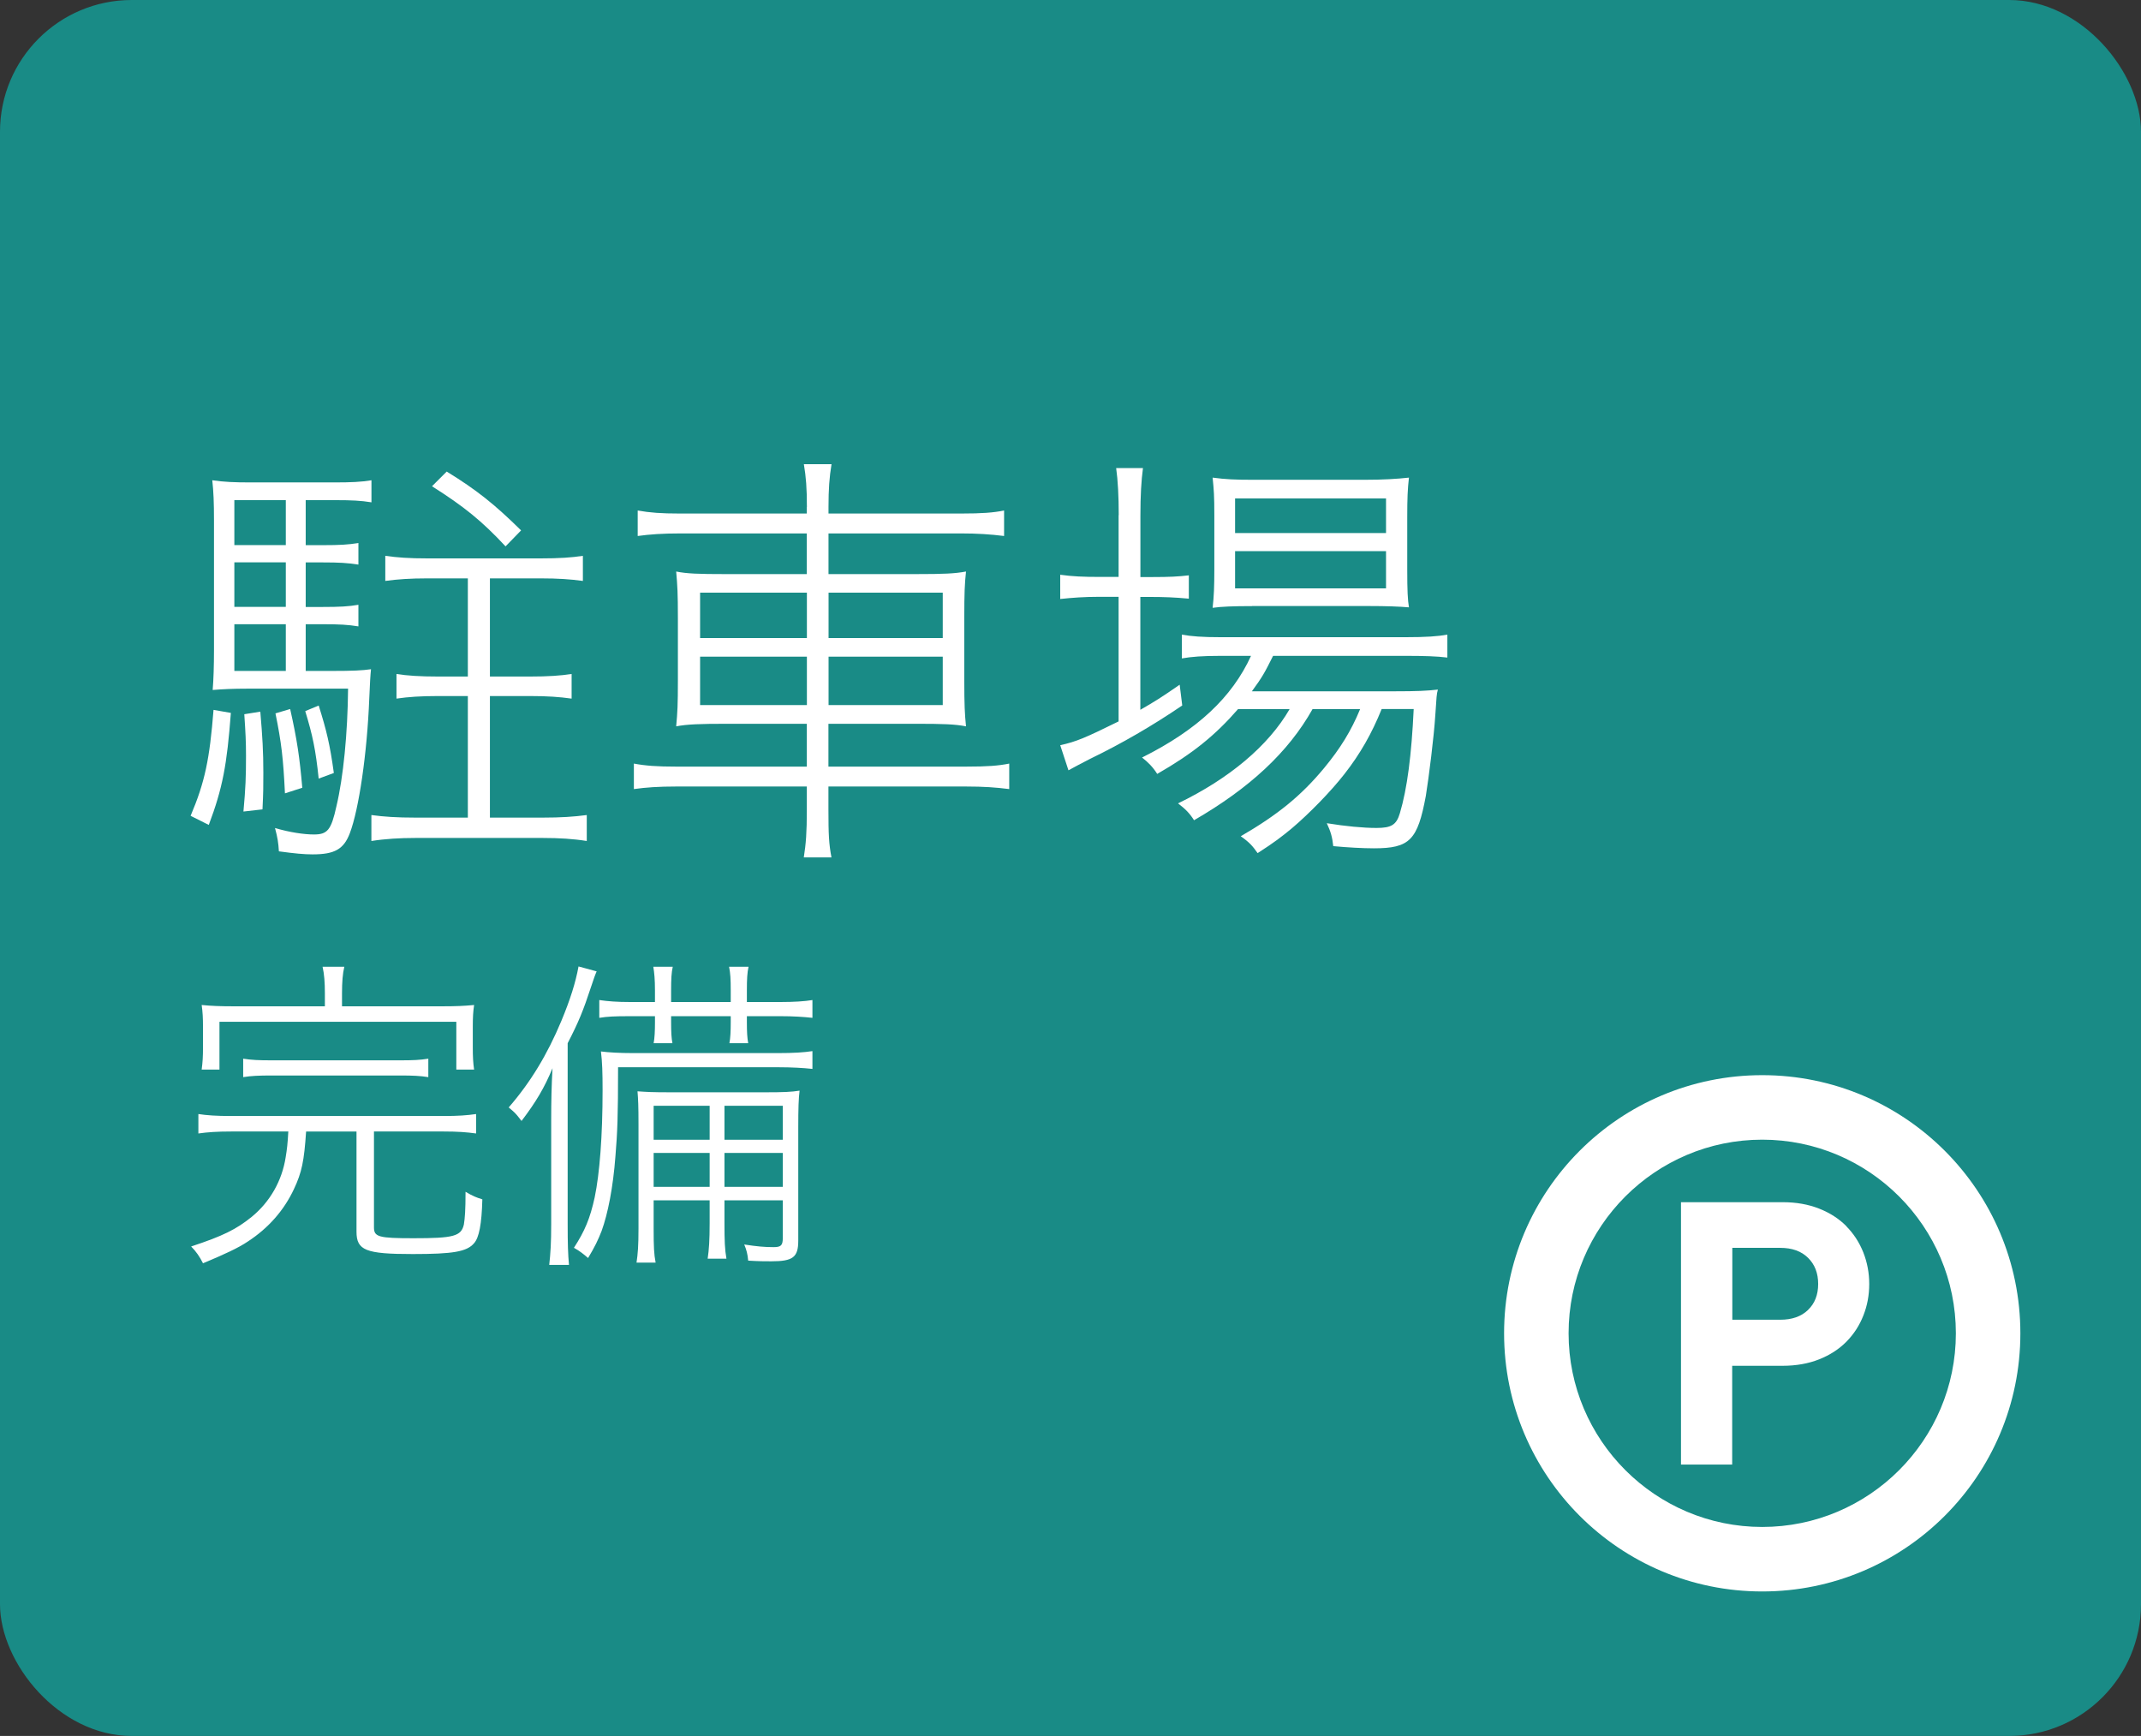 <?xml version="1.0" encoding="UTF-8"?><svg id="_イヤー_2" xmlns="http://www.w3.org/2000/svg" viewBox="0 0 324.96 263.47"><rect x="0" y="0" width="324.96" height="263.47" fill="#333333" stroke="none"/><defs><style>.cls-1{fill:#fff;}.cls-2{fill:#198b86;}</style></defs><g id="_イヤー_3"><rect class="cls-2" width="324.96" height="263.47" rx="20" ry="20"/><g><path class="cls-1" d="M35.04,108.2c-.59,7.88-1.25,11.42-3.35,17l-2.76-1.38c2.17-5.12,2.89-8.6,3.48-16.08l2.63,.46Zm11.36-6.37h3.94c3.22,0,4.66-.07,5.97-.26q-.13,1.18-.26,4.4c-.33,8.4-1.58,16.87-2.95,20.48-.92,2.43-2.3,3.22-5.65,3.22-1.31,0-2.69-.13-5.12-.46-.07-1.25-.2-2.1-.59-3.54,2.23,.66,4.4,.98,5.91,.98,2.04,0,2.62-.66,3.41-4.27,1.05-4.4,1.71-11.09,1.77-17.86h-15.43c-1.97,0-3.54,.07-5.12,.2,.13-1.51,.2-3.74,.2-6.04v-19.69c0-2.69-.07-4.4-.26-6.1,1.77,.26,3.28,.33,5.91,.33h12.54c2.69,0,4.14-.07,5.71-.33v3.35c-1.58-.26-3.02-.33-5.45-.33h-4.53v6.83h2.62c2.5,0,3.87-.07,5.38-.33v3.28c-1.71-.26-2.89-.33-5.38-.33h-2.62v6.76h2.62c2.56,0,3.87-.07,5.38-.33v3.28c-1.58-.26-2.89-.33-5.38-.33h-2.62v7.09Zm-3.02-25.93h-7.81v6.83h7.81v-6.83Zm0,9.45h-7.81v6.76h7.81v-6.76Zm-7.81,9.39v7.09h7.81v-7.09h-7.81Zm3.94,13.26c.33,3.87,.46,6.1,.46,9.26,0,2.1,0,2.95-.13,5.58l-2.89,.33c.33-3.61,.39-5.32,.39-8.47,0-2.1-.07-3.48-.26-6.3l2.43-.39Zm4.53-.39c1.05,4.66,1.44,7.35,1.84,11.95l-2.63,.85c-.26-5.32-.53-7.68-1.44-12.14l2.23-.66Zm4.33-.53c1.18,3.74,1.71,5.91,2.3,10.24l-2.3,.85c-.46-4.4-.92-6.56-2.04-10.24l2.04-.85Zm16.54-19.3c-2.69,0-4.53,.13-6.43,.39v-3.81c1.84,.26,3.61,.39,6.43,.39h17.13c2.89,0,4.73-.13,6.43-.39v3.81c-1.9-.26-3.74-.39-6.43-.39h-7.68v14.9h6.1c2.69,0,4.66-.13,6.3-.39v3.74c-1.84-.26-3.68-.39-6.3-.39h-6.1v18.45h8.07c2.69,0,4.66-.13,6.63-.39v3.94c-2.04-.33-4.2-.46-6.63-.46h-19.43c-2.3,0-4.53,.13-6.63,.46v-3.94c1.9,.26,3.87,.39,6.63,.39h8.01v-18.45h-4.53c-2.63,0-4.53,.13-6.3,.39v-3.74c1.58,.26,3.61,.39,6.3,.39h4.53v-14.9h-6.11Zm11.82-4.86c-3.61-3.87-6.3-6.04-11.16-9.12l2.23-2.23c4.59,2.82,7.29,4.99,11.29,8.93l-2.36,2.43Z"/><path class="cls-1" d="M122.47,76.95c0-2.89-.13-4.53-.46-6.5h4.2c-.33,1.97-.46,3.81-.46,6.5v.99h20.09c3.22,0,4.92-.13,6.56-.46v3.87c-2.04-.26-4.07-.39-6.5-.39h-20.15v6.17h13.39c4.07,0,5.78-.07,7.48-.39-.2,1.9-.26,3.22-.26,6.96v9.52c0,3.81,.07,5.12,.26,7.02-1.64-.33-3.54-.39-7.55-.39h-13.33v6.5h20.88c3.28,0,4.92-.13,6.56-.46v3.87c-2.04-.26-3.87-.39-6.56-.39h-20.88v3.54c0,3.68,.07,5.19,.46,7.22h-4.2c.33-2.1,.46-3.74,.46-7.22v-3.54h-19.82c-2.69,0-4.59,.13-6.43,.39v-3.87c1.77,.33,3.48,.46,6.43,.46h19.82v-6.5h-12.08c-4.14,0-6.1,.07-7.75,.39,.2-2.17,.26-3.22,.26-7.02v-9.32c0-3.94-.07-4.99-.26-7.16,1.64,.33,3.41,.39,7.35,.39h12.47v-6.17h-19.23c-2.62,0-4.59,.13-6.43,.39v-3.87c1.84,.33,3.54,.46,6.43,.46h19.23v-.99Zm-16.21,13v6.89h16.21v-6.89h-16.21Zm0,9.71v7.35h16.21v-7.35h-16.21Zm36.83-2.82v-6.89h-17.33v6.89h17.33Zm0,10.17v-7.35h-17.33v7.35h17.33Z"/><path class="cls-1" d="M169.8,78.2c0-2.89-.13-5.32-.39-7.16h4.07c-.26,1.9-.39,4.2-.39,7.22v9.32h1.77c2.63,0,4-.07,5.58-.26v3.54c-2.1-.2-3.87-.26-5.65-.26h-1.71v17.13c2.17-1.25,3.22-1.9,5.97-3.81l.39,3.15c-4.53,3.08-9.19,5.78-13.92,8.07-1.05,.53-2.76,1.44-3.35,1.77l-1.25-3.81c2.43-.53,3.81-1.12,8.86-3.61v-18.91h-3.02c-2.17,0-3.94,.13-5.84,.33v-3.68c1.84,.26,3.48,.33,5.97,.33h2.89v-9.39Zm18.12,29.41c-3.48,4-6.89,6.76-12.28,9.85-.66-1.05-1.38-1.77-2.3-2.49,8.4-4.2,13.65-9.12,16.54-15.43h-4.59c-2.76,0-4.46,.13-5.91,.39v-3.61c1.44,.26,3.09,.39,5.97,.39h27.9c3.22,0,4.99-.13,6.43-.39v3.48c-1.58-.2-3.54-.26-6.43-.26h-20.02c-1.31,2.62-1.64,3.22-3.22,5.38h21.73c3.35,0,4.79-.07,6.5-.26-.2,.72-.2,1.05-.39,3.87-.2,3.22-.98,9.45-1.44,12.28-1.25,6.7-2.43,7.94-7.88,7.94-1.71,0-4-.13-6.17-.33-.13-1.31-.39-2.23-.98-3.48,2.82,.46,5.51,.72,7.55,.72,2.23,0,3.02-.46,3.54-2.23,1.12-3.74,1.77-8.86,2.1-15.82h-4.86c-1.51,3.74-3.28,6.83-5.64,9.85-2.04,2.63-5.38,6.04-7.94,8.21-1.58,1.31-2.69,2.17-5.25,3.81-.79-1.12-1.25-1.64-2.56-2.56,5.65-3.28,9.19-6.17,12.67-10.37,2.43-2.95,4.07-5.58,5.45-8.93h-7.22c-3.68,6.56-9.58,12.01-17.99,16.87-.66-1.05-1.31-1.71-2.43-2.56,7.75-3.74,13.72-8.73,16.94-14.31h-7.81Zm2.1-15.62c-2.76,0-4.66,.07-5.97,.26,.2-1.71,.26-3.28,.26-5.78v-8.27c0-3.02-.07-3.81-.26-5.71,1.97,.26,3.35,.33,6.17,.33h16.87c2.89,0,4.92-.13,6.76-.33-.2,1.71-.26,3.15-.26,5.97v8.01c0,3.15,.07,4.59,.26,5.71-1.44-.13-3.48-.2-6.04-.2h-17.79Zm-2.56-11.09h22.91v-5.25h-22.91v5.25Zm0,8.4h22.91v-5.65h-22.91v5.65Z"/><path class="cls-1" d="M35.06,171.73c-2.1,0-3.55,.1-4.95,.3v-2.95c1.3,.2,2.75,.3,4.95,.3h32.3c2.15,0,3.55-.1,4.9-.3v2.95c-1.45-.2-2.8-.3-4.9-.3h-10.6v14.55c0,1.45,.7,1.65,6,1.65,6.1,0,7.25-.3,7.65-2.1,.15-.95,.25-2.1,.25-4.95,1.1,.65,1.6,.85,2.55,1.15-.1,3.8-.5,5.8-1.25,6.65-1.1,1.3-3.2,1.65-9.3,1.65-7.15,0-8.55-.55-8.55-3.4v-15.2h-7.65c-.3,4.5-.65,6.2-1.85,8.75-1.5,3.2-3.85,5.9-7,7.95-1.4,.95-3.55,1.95-6.8,3.3-.5-1-1.05-1.8-1.8-2.55,4.85-1.6,6.85-2.6,9.2-4.5,2.8-2.3,4.6-5.5,5.15-9.05,.2-1.2,.3-2.05,.4-3.9h-8.7Zm14.25-21c0-1.65-.1-2.9-.35-4h3.3c-.25,1.05-.35,2.3-.35,4v2h15.15c2.1,0,3.35-.05,4.9-.2-.15,1-.2,1.85-.2,3.35v3.05c0,1.5,.05,2.4,.2,3.4h-2.7v-7.25H33.31v7.25h-2.7c.15-1.15,.2-1.95,.2-3.4v-3.05c0-1.4-.05-2.3-.2-3.35,1.5,.15,2.85,.2,4.9,.2h13.8v-2Zm-12.4,9.95c1.3,.2,2.3,.25,4.35,.25h19.45c2.05,0,3-.05,4.3-.25v2.8c-1.25-.2-2.3-.25-4.3-.25h-19.45c-2,0-3.1,.05-4.35,.25v-2.8Z"/><path class="cls-1" d="M83.66,169.93c0-2.65,.05-5.2,.2-7.8-1.25,3-2.5,5.1-4.7,8-.15-.2-.3-.35-.35-.45-.6-.75-.65-.8-1.6-1.6,3.3-3.8,5.85-8,8-13.15,1.35-3.25,2.15-5.8,2.6-8.25l2.75,.75q-.3,.65-.85,2.35c-1.2,3.65-1.9,5.35-3.55,8.55v27.4c0,3.1,.05,4.6,.2,6.25h-3c.2-1.8,.3-3.3,.3-6.2v-15.85Zm39.65-7.7c-1.4-.15-3.15-.25-5.1-.25h-24.4c0,7.45-.1,9.9-.4,13.5-.35,4.7-1.15,8.75-2.1,11.35-.55,1.4-1,2.35-2.05,4.1-.7-.6-1.25-1.05-2.15-1.55,1.65-2.55,2.45-4.45,3.15-7.65,.75-3.6,1.2-9.3,1.2-16.3,0-2.6-.05-4.25-.25-5.85,1.1,.15,2.85,.25,4.9,.25h21.95c2.4,0,3.95-.1,5.25-.3v2.7Zm-27.75-8c-2.3,0-3.35,.05-4.6,.25v-2.7c1.35,.2,2.75,.3,4.6,.3h3.85v-1.75c0-1.7-.1-2.7-.25-3.6h2.95c-.2,.9-.25,1.85-.25,3.6v1.75h9.05v-1.75c0-1.7-.05-2.6-.25-3.6h2.95c-.2,.95-.25,1.85-.25,3.6v1.75h5.2c1.9,0,3.55-.1,4.75-.3v2.7c-1.35-.15-2.95-.25-4.75-.25h-5.2v.95c0,1.45,.05,2.3,.2,3.15h-2.85c.15-.8,.2-1.8,.2-3.2v-.9h-9.05v.9c0,1.5,.05,2.45,.2,3.2h-2.85c.15-.8,.2-1.85,.2-3.15v-.95h-3.85Zm3.65,27.95v4.3c0,2.75,.05,3.85,.3,5.15h-2.9c.2-1.35,.3-2.5,.3-5.15v-15.85c0-2.8-.05-3.75-.15-5,1.4,.1,2.25,.15,4.9,.15h14.6c2.6,0,3.9-.05,5.1-.25-.15,1.15-.2,2.7-.2,5.6v17.15c0,2.55-.8,3.15-4.1,3.15-1.05,0-1.85,0-3.5-.1-.1-1.05-.25-1.6-.6-2.45,1.95,.3,3.1,.4,4.45,.4,1.1,0,1.4-.25,1.4-1.35v-5.75h-8.85v3.45c0,2.7,.05,4,.3,5.4h-2.85c.2-1.35,.3-2.8,.3-5.4v-3.45h-8.5Zm8.5-14.35h-8.5v5.15h8.5v-5.15Zm0,7.15h-8.5v5.15h8.5v-5.15Zm11.1-2v-5.15h-8.85v5.15h8.85Zm0,7.15v-5.15h-8.85v5.15h8.85Z"/></g><g><path class="cls-1" d="M280.26,186.12c-1.12-1.14-2.5-2.03-4.14-2.68-1.64-.65-3.49-.98-5.54-.98h-15.44v39.82h7.77v-14.99h7.66c2.05,0,3.9-.33,5.54-.98,1.64-.65,3.02-1.55,4.14-2.68,1.12-1.14,1.98-2.46,2.57-3.97,.6-1.51,.89-3.1,.89-4.78s-.3-3.27-.89-4.78c-.6-1.51-1.45-2.83-2.57-3.97Zm-5.84,12.7c-1.03,.99-2.43,1.48-4.22,1.48h-7.27v-10.91h7.27c1.79,0,3.2,.5,4.22,1.51,1.03,1.01,1.54,2.33,1.54,3.97,0,1.64-.51,2.96-1.54,3.94Z"/><path class="cls-1" d="M267.47,163.18c-21.64,0-39.18,17.54-39.18,39.18s17.54,39.18,39.18,39.18,39.18-17.54,39.18-39.18-17.54-39.18-39.18-39.18Zm0,68.57c-16.2,0-29.39-13.18-29.39-29.39s13.18-29.39,29.39-29.39,29.39,13.18,29.39,29.39-13.18,29.39-29.39,29.39Z"/></g></g></svg>
